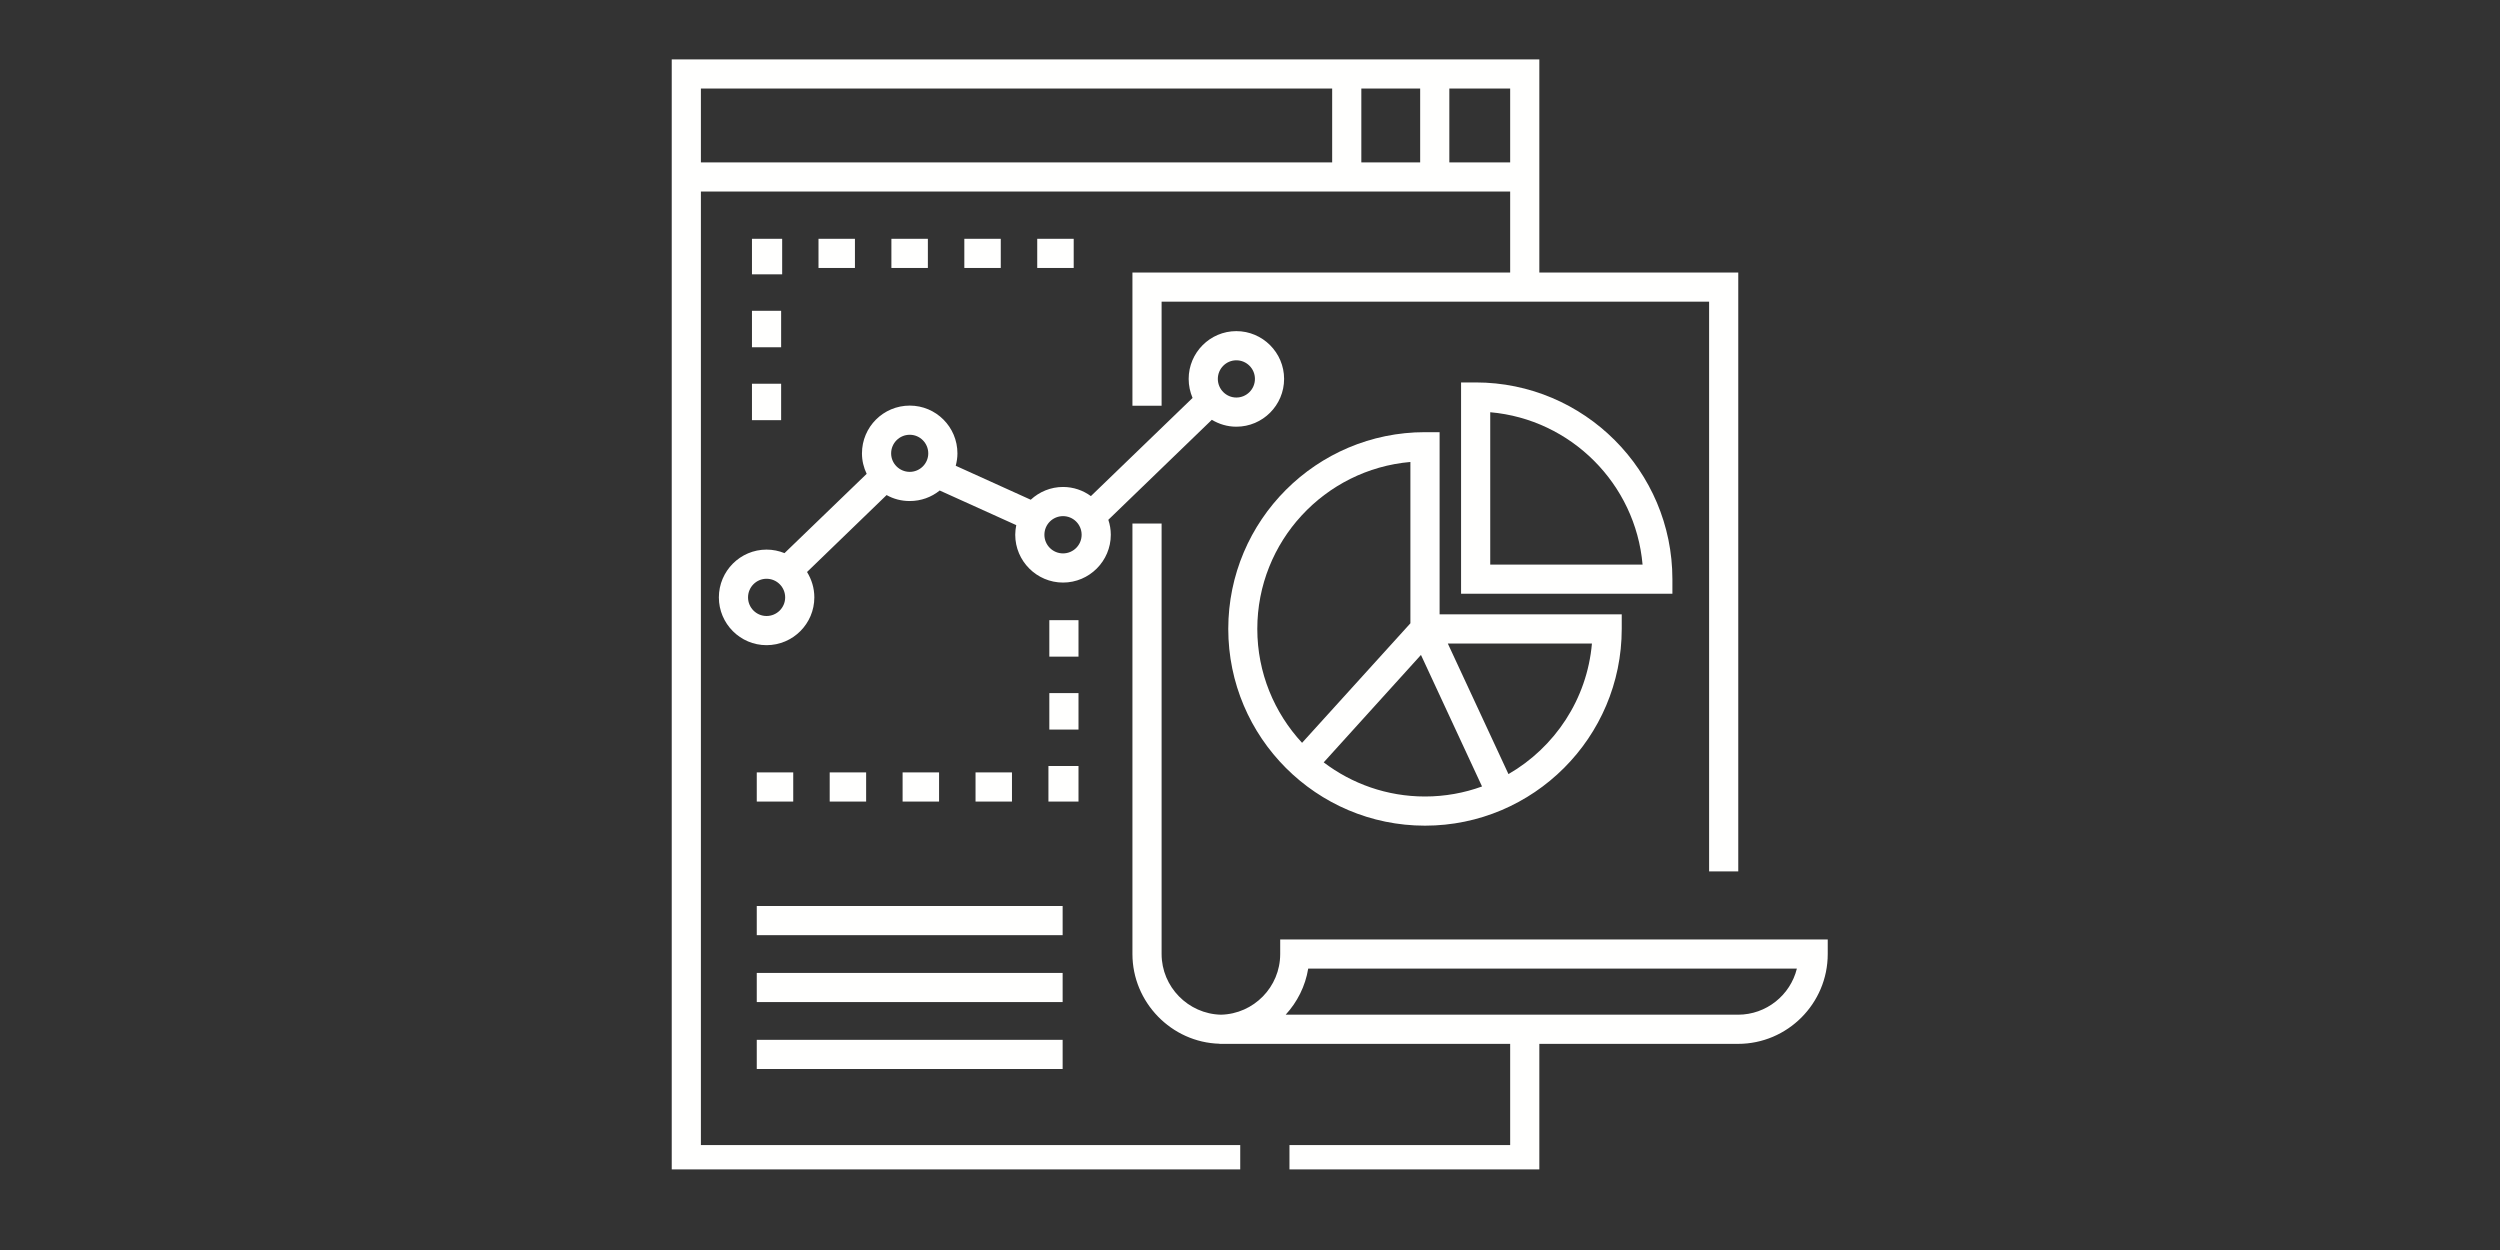 <svg xmlns="http://www.w3.org/2000/svg" xmlns:xlink="http://www.w3.org/1999/xlink" width="100" zoomAndPan="magnify" viewBox="0 0 75 37.5" height="50" preserveAspectRatio="xMidYMid meet" version="1.0"><rect x="0" y="0" width="75" height="37.5" fill="#333333" stroke="none"/><defs><clipPath id="5fc9b5579b"><path d="M 33 15 L 54.93 15 L 54.93 35.082 L 33 35.082 Z M 33 15 " clip-rule="nonzero"/></clipPath><clipPath id="e87fd6128a"><path d="M 20.145 1.777 L 53 1.777 L 53 35.082 L 20.145 35.082 Z M 20.145 1.777 " clip-rule="nonzero"/></clipPath></defs><path fill="#fffffe" d="M 22.703 29.188 L 31.879 29.188 L 31.879 30.062 L 22.703 30.062 Z M 22.703 29.188 " fill-opacity="1" fill-rule="nonzero"/><path fill="#fffffe" d="M 22.703 27.18 L 31.879 27.18 L 31.879 28.055 L 22.703 28.055 Z M 22.703 27.18 " fill-opacity="1" fill-rule="nonzero"/><path fill="#fffffe" d="M 22.703 31.195 L 31.879 31.195 L 31.879 32.07 L 22.703 32.07 Z M 22.703 31.195 " fill-opacity="1" fill-rule="nonzero"/><path fill="#fffffe" d="M 22.559 9.324 L 23.434 9.324 L 23.434 10.418 L 22.559 10.418 Z M 22.559 9.324 " fill-opacity="1" fill-rule="nonzero"/><path fill="#fffffe" d="M 22.559 11.512 L 23.434 11.512 L 23.434 12.605 L 22.559 12.605 Z M 22.559 11.512 " fill-opacity="1" fill-rule="nonzero"/><path fill="#fffffe" d="M 23.465 8.23 L 23.465 7.164 L 22.559 7.164 L 22.559 8.23 Z M 23.465 8.23 " fill-opacity="1" fill-rule="nonzero"/><path fill="#fffffe" d="M 24.555 7.164 L 25.648 7.164 L 25.648 8.039 L 24.555 8.039 Z M 24.555 7.164 " fill-opacity="1" fill-rule="nonzero"/><path fill="#fffffe" d="M 26.742 7.164 L 27.836 7.164 L 27.836 8.039 L 26.742 8.039 Z M 26.742 7.164 " fill-opacity="1" fill-rule="nonzero"/><path fill="#fffffe" d="M 28.93 7.164 L 30.023 7.164 L 30.023 8.039 L 28.93 8.039 Z M 28.93 7.164 " fill-opacity="1" fill-rule="nonzero"/><path fill="#fffffe" d="M 31.117 7.164 L 32.211 7.164 L 32.211 8.039 L 31.117 8.039 Z M 31.117 7.164 " fill-opacity="1" fill-rule="nonzero"/><path fill="#fffffe" d="M 31.48 18.605 L 32.355 18.605 L 32.355 19.699 L 31.48 19.699 Z M 31.48 18.605 " fill-opacity="1" fill-rule="nonzero"/><path fill="#fffffe" d="M 22.703 23.172 L 23.797 23.172 L 23.797 24.047 L 22.703 24.047 Z M 22.703 23.172 " fill-opacity="1" fill-rule="nonzero"/><path fill="#fffffe" d="M 24.891 23.172 L 25.984 23.172 L 25.984 24.047 L 24.891 24.047 Z M 24.891 23.172 " fill-opacity="1" fill-rule="nonzero"/><path fill="#fffffe" d="M 31.48 20.793 L 32.355 20.793 L 32.355 21.887 L 31.48 21.887 Z M 31.48 20.793 " fill-opacity="1" fill-rule="nonzero"/><path fill="#fffffe" d="M 32.355 22.98 L 31.453 22.98 L 31.453 24.047 L 32.355 24.047 Z M 32.355 22.98 " fill-opacity="1" fill-rule="nonzero"/><path fill="#fffffe" d="M 29.266 23.172 L 30.359 23.172 L 30.359 24.047 L 29.266 24.047 Z M 29.266 23.172 " fill-opacity="1" fill-rule="nonzero"/><path fill="#fffffe" d="M 27.078 23.172 L 28.172 23.172 L 28.172 24.047 L 27.078 24.047 Z M 27.078 23.172 " fill-opacity="1" fill-rule="nonzero"/><g clip-path="url(#5fc9b5579b)"><path fill="#fffffe" d="M 38.406 28.184 L 38.406 28.621 C 38.406 29.609 37.613 30.418 36.629 30.441 C 35.645 30.418 34.848 29.605 34.848 28.621 L 34.848 15.707 L 33.973 15.707 L 33.973 28.621 C 33.973 30.07 35.145 31.273 36.586 31.312 L 36.586 31.316 C 36.598 31.316 36.609 31.316 36.621 31.316 C 36.637 31.316 36.652 31.316 36.668 31.316 L 45.305 31.316 L 45.305 34.352 L 38.684 34.352 L 38.684 35.227 L 46.18 35.227 L 46.18 31.316 L 52.141 31.316 C 53.625 31.316 54.832 30.105 54.832 28.621 L 54.832 28.184 Z M 52.141 30.441 L 38.57 30.441 C 38.918 30.062 39.16 29.586 39.246 29.059 L 53.906 29.059 C 53.711 29.852 52.992 30.441 52.141 30.441 Z M 52.141 30.441 " fill-opacity="1" fill-rule="nonzero"/></g><g clip-path="url(#e87fd6128a)"><path fill="#fffffe" d="M 21.027 5.746 L 45.305 5.746 L 45.305 8.176 L 33.973 8.176 L 33.973 12.172 L 34.848 12.172 L 34.848 9.051 L 51.273 9.051 L 51.273 26.141 L 52.148 26.141 L 52.148 8.176 L 46.18 8.176 L 46.18 1.781 L 20.152 1.781 L 20.152 35.227 L 37.207 35.227 L 37.207 34.352 L 21.027 34.352 Z M 43.48 2.656 L 45.305 2.656 L 45.305 4.871 L 43.48 4.871 Z M 40.84 2.656 L 42.605 2.656 L 42.605 4.871 L 40.84 4.871 Z M 21.027 2.656 L 39.965 2.656 L 39.965 4.871 L 21.027 4.871 Z M 21.027 2.656 " fill-opacity="1" fill-rule="nonzero"/></g><path fill="#fffffe" d="M 42.75 24.77 C 46.004 24.77 48.652 22.121 48.652 18.867 L 48.652 18.43 L 43.188 18.43 L 43.188 12.965 L 42.75 12.965 C 39.492 12.965 36.848 15.613 36.848 18.867 C 36.848 22.121 39.492 24.77 42.75 24.77 Z M 47.758 19.305 C 47.613 20.98 46.641 22.422 45.254 23.223 L 43.434 19.305 Z M 44.461 23.594 C 43.926 23.789 43.348 23.895 42.75 23.895 C 41.609 23.895 40.555 23.512 39.711 22.871 L 42.629 19.648 Z M 42.312 13.859 L 42.312 18.699 L 39.062 22.285 C 38.23 21.387 37.719 20.184 37.719 18.867 C 37.719 16.242 39.742 14.082 42.312 13.859 Z M 42.312 13.859 " fill-opacity="1" fill-rule="nonzero"/><path fill="#fffffe" d="M 50.172 17.375 C 50.172 14.121 47.523 11.473 44.27 11.473 L 43.832 11.473 L 43.832 17.812 L 50.172 17.812 Z M 44.707 16.938 L 44.707 12.367 C 47.129 12.578 49.066 14.516 49.277 16.938 Z M 44.707 16.938 " fill-opacity="1" fill-rule="nonzero"/><path fill="#fffffe" d="M 37.09 12.801 C 37.883 12.801 38.523 12.156 38.523 11.367 C 38.523 10.578 37.879 9.934 37.09 9.934 C 36.301 9.934 35.66 10.578 35.66 11.367 C 35.66 11.57 35.703 11.762 35.777 11.938 L 32.727 14.883 C 32.492 14.711 32.203 14.609 31.891 14.609 C 31.52 14.609 31.18 14.754 30.922 14.992 L 28.672 13.973 C 28.703 13.852 28.723 13.73 28.723 13.602 C 28.723 12.809 28.082 12.168 27.293 12.168 C 26.5 12.168 25.859 12.809 25.859 13.602 C 25.859 13.82 25.91 14.027 26 14.215 L 23.535 16.594 C 23.371 16.527 23.188 16.488 22.996 16.488 C 22.207 16.488 21.566 17.133 21.566 17.922 C 21.566 18.711 22.207 19.355 22.996 19.355 C 23.789 19.355 24.43 18.711 24.43 17.922 C 24.43 17.641 24.348 17.383 24.211 17.16 L 26.598 14.852 C 26.805 14.969 27.039 15.031 27.293 15.031 C 27.633 15.031 27.945 14.914 28.191 14.715 L 30.488 15.754 C 30.469 15.848 30.457 15.945 30.457 16.043 C 30.457 16.832 31.102 17.477 31.891 17.477 C 32.68 17.477 33.324 16.832 33.324 16.043 C 33.324 15.887 33.297 15.734 33.25 15.594 L 36.355 12.594 C 36.57 12.723 36.82 12.801 37.09 12.801 Z M 37.09 10.809 C 37.398 10.809 37.648 11.059 37.648 11.367 C 37.648 11.676 37.398 11.926 37.09 11.926 C 36.785 11.926 36.535 11.676 36.535 11.367 C 36.535 11.059 36.785 10.809 37.09 10.809 Z M 22.996 18.48 C 22.691 18.48 22.441 18.23 22.441 17.922 C 22.441 17.613 22.691 17.363 22.996 17.363 C 23.305 17.363 23.555 17.613 23.555 17.922 C 23.555 18.23 23.305 18.48 22.996 18.48 Z M 27.293 14.156 C 26.984 14.156 26.734 13.906 26.734 13.602 C 26.734 13.293 26.984 13.043 27.293 13.043 C 27.598 13.043 27.848 13.293 27.848 13.602 C 27.848 13.906 27.598 14.156 27.293 14.156 Z M 31.891 16.602 C 31.582 16.602 31.332 16.352 31.332 16.043 C 31.332 15.734 31.582 15.484 31.891 15.484 C 32.199 15.484 32.449 15.734 32.449 16.043 C 32.449 16.352 32.199 16.602 31.891 16.602 Z M 31.891 16.602 " fill-opacity="1" fill-rule="nonzero"/></svg>